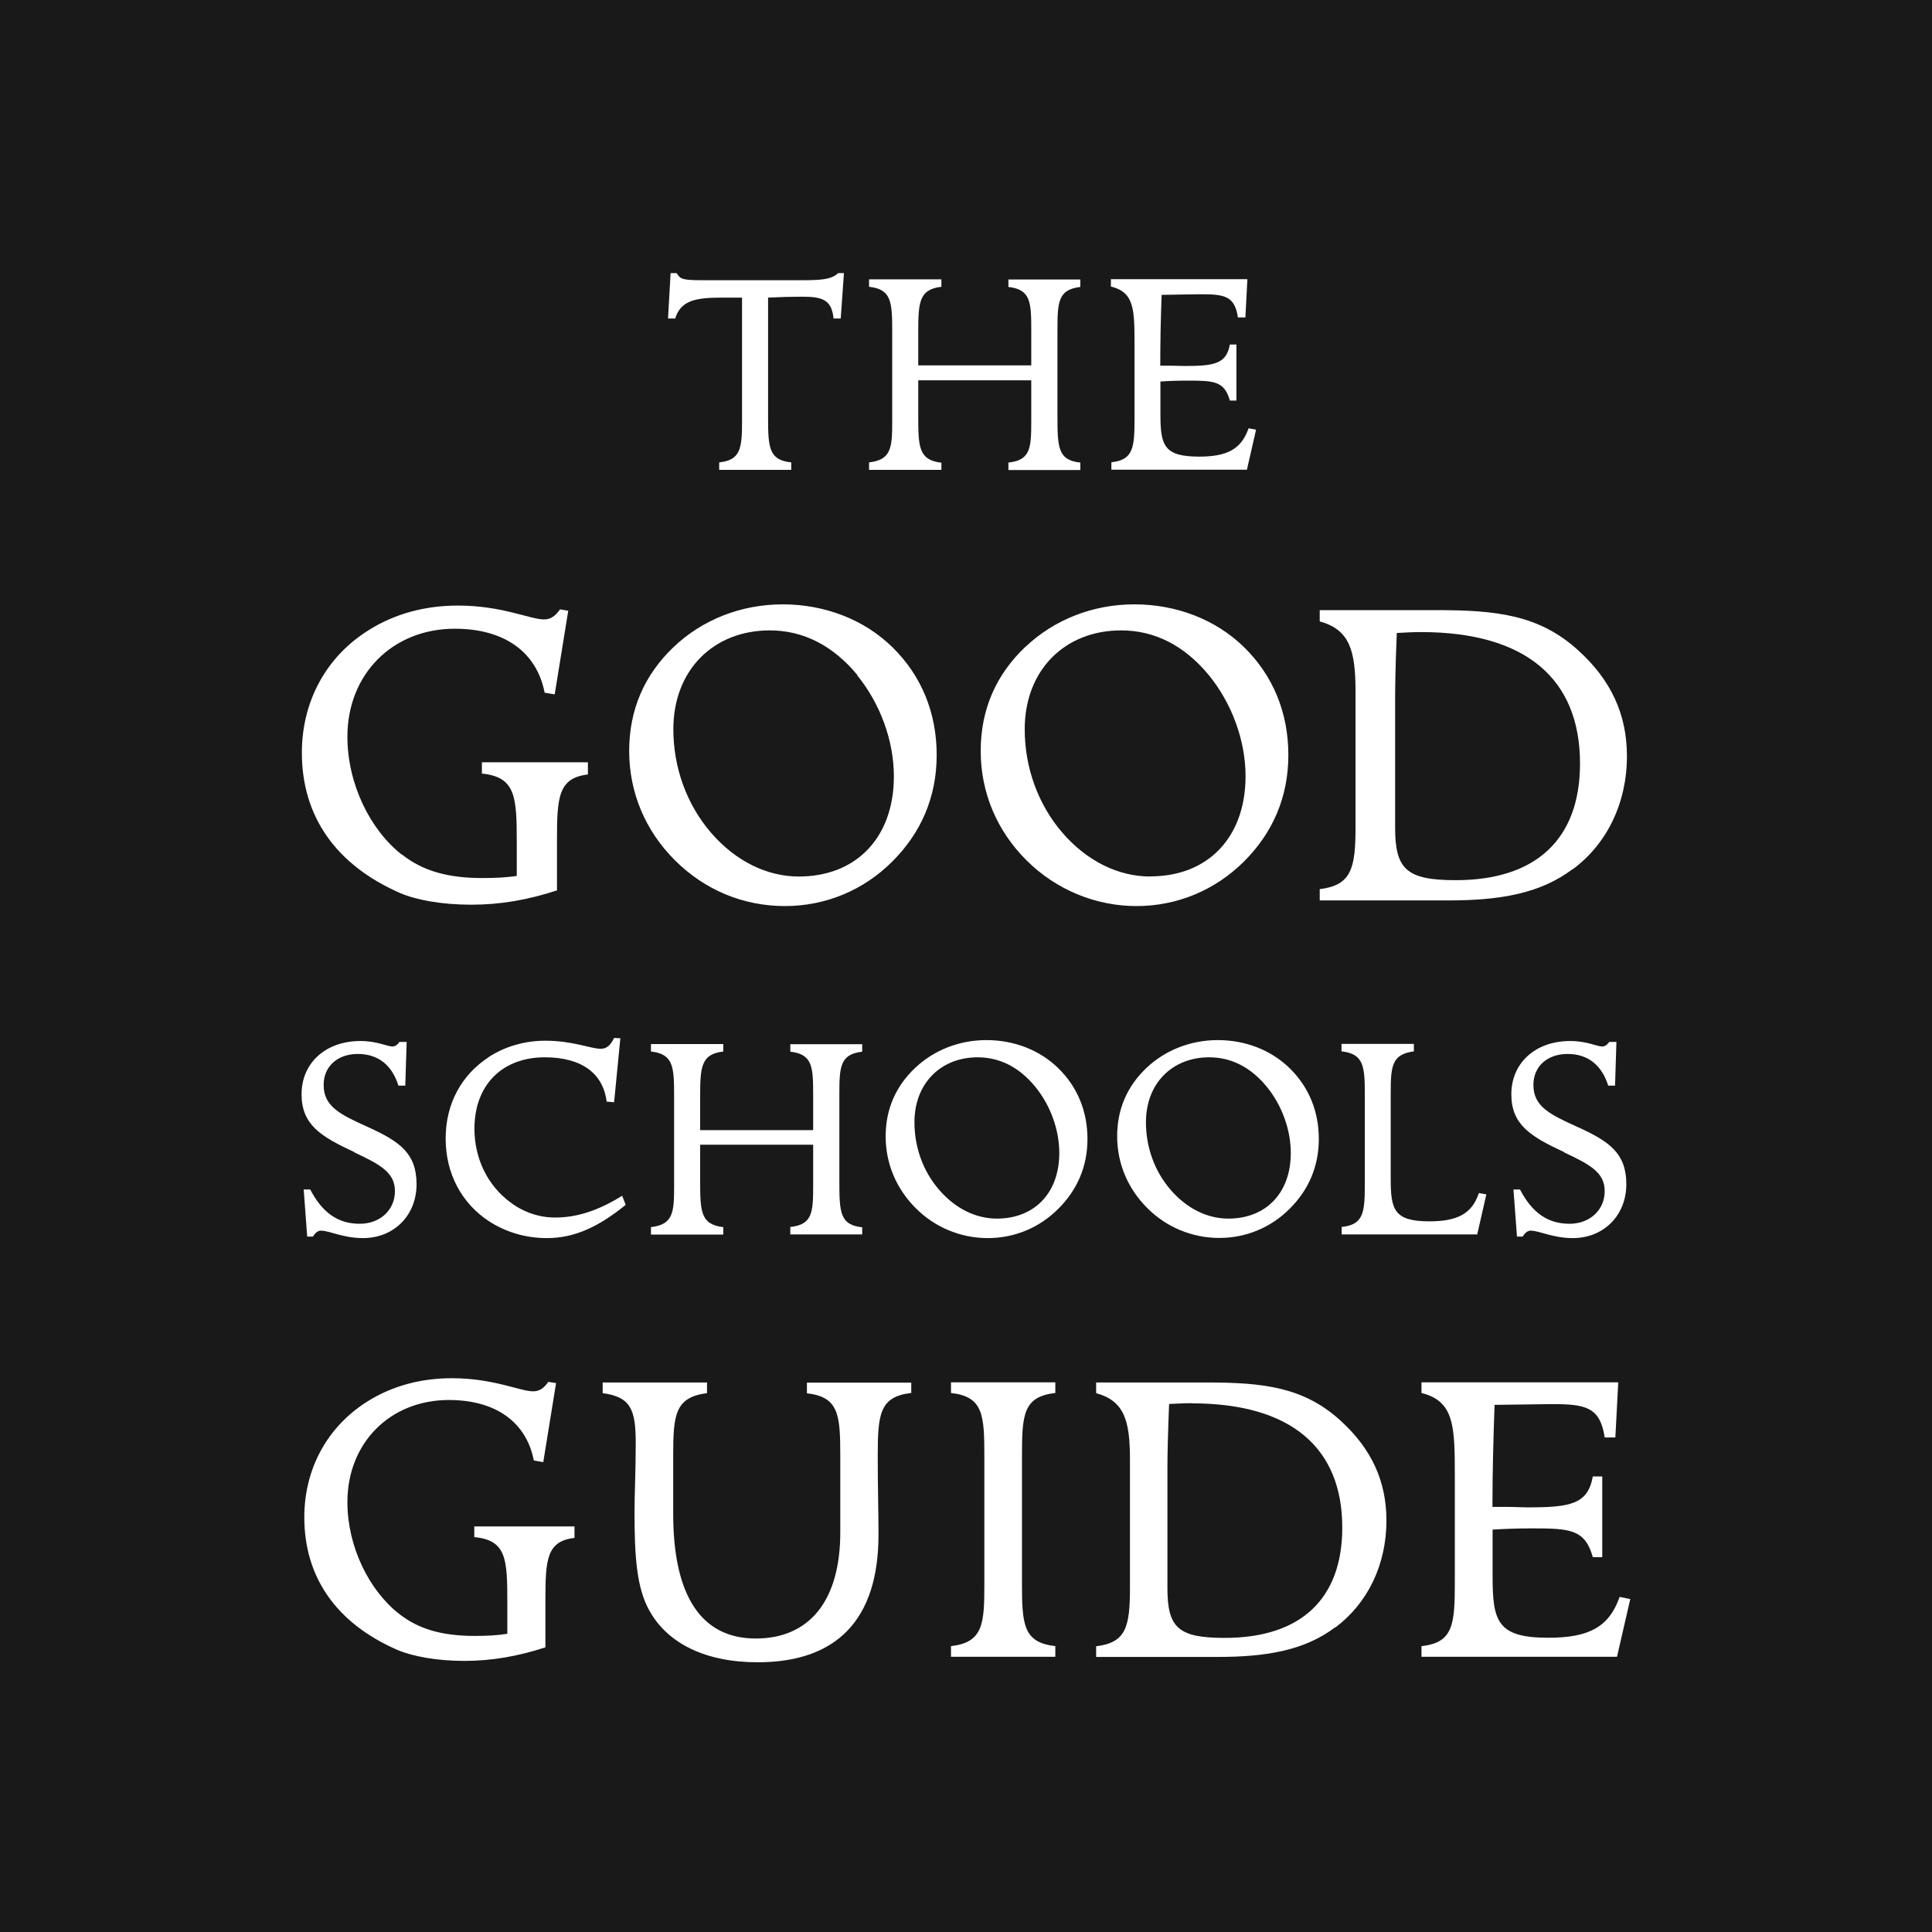 <?xml version="1.0" encoding="UTF-8"?>
<svg xmlns="http://www.w3.org/2000/svg" id="uuid-2fd1d05f-5c21-4753-9a9d-afed4714c027" data-name="Layer 2" viewBox="0 0 126.85 126.85">
  <g id="uuid-56b0c6fc-00ca-4dbc-8cc0-cc8e75487029" data-name="Layer 1">
    <g>
      <path d="M0,0v126.85h126.85V0H0ZM102.71,75.65c-2.22-1.03-3.48-1.8-3.48-3.81s1.54-3.49,3.87-3.49c1.09,0,1.75.36,2.09.36.17,0,.32-.09.47-.3h.47l-.09,2.87h-.45c-.43-1.37-1.35-2.08-2.67-2.08s-2.24.81-2.24,2.03c0,1.41,1.05,1.93,2.89,2.76,2.12.96,3.21,1.74,3.21,3.77s-1.48,3.53-3.51,3.53c-1.33,0-2.2-.49-2.78-.49-.17,0-.36.13-.51.39h-.38l-.23-3.09h.43c.79,1.52,1.82,2.25,3.25,2.25,1.35,0,2.31-.92,2.31-2.14s-.94-1.74-2.67-2.55ZM103.26,57.06c-2.12,1.6-4.73,2.06-8.19,2.06h-8.42v-.74c2.06-.26,2.35-1.32,2.35-4.06v-8.92c0-2.72-.4-4.06-2.35-4.6v-.74h7.68c3.92,0,6.73.31,9.28,2.63,2.15,1.94,3.21,4.2,3.21,6.95,0,3.06-1.29,5.75-3.55,7.43ZM88.08,69.03v-.49h4.75v.49c-1.43.19-1.52.94-1.52,2.72v5.63c0,2.04.21,2.81,2.54,2.81,1.82,0,2.8-.49,3.25-1.86l.49.09-.6,2.63h-8.9v-.49c1.45-.15,1.52-.96,1.52-2.83v-5.87c0-1.88-.08-2.66-1.52-2.83ZM61.81,30.36v.49h-4.75v-.49c1.47-.17,1.52-.98,1.52-2.7v-5.89c0-1.93-.04-2.78-1.52-2.94v-.49h4.75v.49c-1.5.17-1.52,1.07-1.52,3.08v2.08h7.42v-2.34c0-1.86-.06-2.64-1.5-2.81v-.49h4.72v.49c-1.45.17-1.5.98-1.5,2.81v5.64c0,2.06.02,2.93,1.5,3.08v.49h-4.72v-.49c1.45-.15,1.5-.96,1.5-2.7v-2.7h-7.42v2.33c0,2.03.02,2.91,1.52,3.08ZM56.61,80.56v.49h-4.72v-.49c1.45-.15,1.5-.96,1.5-2.7v-2.7h-7.42v2.33c0,2.03.02,2.91,1.52,3.08v.49h-4.75v-.49c1.47-.17,1.52-.98,1.52-2.7v-5.89c0-1.93-.04-2.78-1.52-2.94v-.49h4.75v.49c-1.5.17-1.52,1.07-1.52,3.08v2.08h7.42v-2.34c0-1.86-.06-2.64-1.5-2.81v-.49h4.72v.49c-1.45.17-1.5.98-1.5,2.81v5.64c0,2.06.02,2.93,1.5,3.08ZM51.54,59.49c-2.75,0-5.27-1.06-7.22-3-1.95-1.94-3.01-4.46-3.01-7.18s1-5,2.92-6.83c1.89-1.8,4.44-2.8,7.16-2.8s5.33.97,7.22,2.83c1.89,1.86,2.89,4.29,2.89,7.06s-1.03,5.12-2.92,7c-1.89,1.89-4.38,2.92-7.05,2.92ZM51.95,30.36v.49h-4.73v-.49c1.41-.15,1.5-.92,1.5-2.72v-8.1h-1.33c-1.78,0-2.69.21-3.06,1.37h-.47l.17-2.98h.39c.09.13.15.21.19.24.17.21.71.23,1.69.23h6.01c1.39,0,2.25,0,2.72-.47h.38l-.21,2.98h-.47c-.13-1.2-.68-1.43-2.05-1.43-.7,0-1.45.02-2.25.06v7.88c0,1.97.06,2.79,1.52,2.94ZM67.32,42.48c1.89-1.8,4.44-2.8,7.16-2.8s5.33.97,7.22,2.83c1.89,1.86,2.89,4.29,2.89,7.06s-1.03,5.12-2.92,7-4.38,2.92-7.05,2.92-5.27-1.06-7.22-3c-1.95-1.94-3.01-4.46-3.01-7.18s1-5,2.92-6.83ZM72.94,18.82v-.49h8.96l-.13,2.51h-.49c-.21-1.39-.86-1.52-2.4-1.52-.36,0-1.22.02-2.61.04-.06,1.56-.09,3.09-.09,4.65h.66c.39,0,.7.02.92.02,1.95,0,2.76-.13,2.99-1.41h.43v3.68h-.43c-.36-1.28-1.05-1.31-2.76-1.31-.66,0-1.26.02-1.8.06v2.12c0,2.06.21,2.81,2.54,2.81,1.82,0,2.76-.47,3.25-1.86l.49.09-.6,2.63h-8.9v-.49c1.47-.15,1.52-1.01,1.52-2.94v-4.78c0-2.31-.02-3.43-1.52-3.81ZM75.26,70.13c1.24-1.18,2.91-1.84,4.7-1.84s3.49.64,4.73,1.86c1.24,1.22,1.9,2.81,1.9,4.63s-.68,3.36-1.92,4.59c-1.24,1.24-2.87,1.91-4.62,1.91s-3.46-.69-4.73-1.97c-1.28-1.28-1.97-2.93-1.97-4.71s.66-3.28,1.92-4.48ZM26.4,56.11c1.4,1.11,3.09,1.54,5.27,1.54.77,0,1.55-.03,2.26-.14v-2.12c0-3.09-.06-4.37-2.29-4.6v-.74h6.96v.8c-1.95.23-2.03,1.49-2.03,4.35v3.26c-1.92.63-3.72.94-5.64.94s-3.61-.31-4.67-.77c-4.24-1.86-6.44-5.06-6.44-9.21,0-3.37,1.6-6.32,4.41-8.06,1.69-1.06,3.67-1.6,5.84-1.6,2.89,0,4.75.91,5.64.91.43,0,.74-.2,1.06-.66l.54.09-.89,5.49-.66-.11c-.52-2.66-2.63-4.2-5.9-4.2-4.07,0-7.05,2.97-7.05,7.09,0,3.09,1.49,6.12,3.58,7.75ZM32.09,69.4c1.07-.69,2.35-1.07,3.72-1.07,1.78,0,2.99.53,3.63.53.39,0,.64-.22.88-.71l.41.02-.41,4.2-.49-.04c-.23-1.86-1.65-2.91-4.06-2.91-2.8,0-4.62,1.82-4.62,4.69,0,1.95.86,3.73,2.37,4.84.88.66,1.9.99,2.93.99,1.48,0,2.89-.49,4.4-1.43l.23.6c-1.77,1.43-3.34,2.18-5.17,2.18-1.39,0-2.67-.38-3.78-1.09-1.82-1.18-2.87-3.15-2.87-5.44s1.03-4.18,2.84-5.36ZM23.28,75.65c-2.22-1.03-3.48-1.8-3.48-3.81s1.54-3.49,3.87-3.49c1.09,0,1.75.36,2.09.36.17,0,.32-.09.47-.3h.47l-.09,2.87h-.45c-.43-1.37-1.35-2.08-2.67-2.08s-2.24.81-2.24,2.03c0,1.41,1.05,1.93,2.89,2.76,2.12.96,3.21,1.74,3.21,3.77s-1.48,3.53-3.51,3.53c-1.33,0-2.2-.49-2.78-.49-.17,0-.36.13-.51.39h-.38l-.23-3.09h.43c.79,1.52,1.82,2.25,3.25,2.25,1.35,0,2.31-.92,2.31-2.14s-.94-1.74-2.67-2.55ZM37.73,100.97c-1.84.22-1.92,1.41-1.92,4.11v3.08c-1.81.59-3.52.89-5.33.89s-3.41-.3-4.41-.73c-4.01-1.76-6.09-4.78-6.09-8.7,0-3.19,1.52-5.97,4.17-7.62,1.6-1,3.47-1.51,5.52-1.51,2.73,0,4.49.86,5.33.86.41,0,.7-.19,1-.62l.51.08-.84,5.19-.62-.11c-.49-2.51-2.49-3.97-5.58-3.97-3.85,0-6.66,2.81-6.66,6.7,0,2.92,1.41,5.78,3.38,7.33,1.33,1.05,2.92,1.46,4.98,1.46.73,0,1.46-.03,2.14-.14v-2c0-2.92-.05-4.14-2.17-4.35v-.7h6.58v.76ZM59.82,91.46c-2.08.24-2.19,1.41-2.19,4.16,0,2.03.05,3.73.05,5.14,0,5.57-2.73,8.38-7.93,8.38-3.44,0-5.9-1.24-7.09-3.35-.87-1.51-1-3.65-1-6.51,0-1.19.08-2.7.08-4.51,0-2.19-.3-3.05-2.17-3.3v-.7h6.85v.7c-2.11.27-2.22,1.43-2.22,4.11v3.81c0,5.43,1.87,8.19,5.42,8.19s5.55-2.51,5.55-6.97v-5.05c0-2.7-.11-3.84-2.19-4.08v-.7h6.85v.7ZM69.29,91.46c-2.14.24-2.19,1.46-2.19,4.24v8.14c0,2.78.05,4,2.19,4.24v.7h-6.85v-.7c2.11-.24,2.19-1.46,2.19-4.05v-8.33c0-2.78-.05-4-2.19-4.24v-.7h6.85v.7ZM69.47,79.38c-1.24,1.24-2.87,1.91-4.62,1.91s-3.46-.69-4.73-1.97c-1.28-1.28-1.97-2.93-1.97-4.71s.66-3.28,1.92-4.48c1.24-1.18,2.91-1.84,4.7-1.84s3.49.64,4.73,1.86c1.24,1.22,1.9,2.81,1.9,4.63s-.68,3.36-1.92,4.59ZM87.67,106.84c-2,1.51-4.47,1.95-7.74,1.95h-7.96v-.7c1.95-.24,2.22-1.24,2.22-3.84v-8.43c0-2.57-.38-3.84-2.22-4.35v-.7h7.26c3.71,0,6.36.3,8.77,2.49,2.03,1.84,3.03,3.97,3.03,6.57,0,2.89-1.22,5.43-3.36,7.03ZM106.16,108.78h-12.83v-.7c2.11-.22,2.19-1.46,2.19-4.24v-6.89c0-3.32-.03-4.95-2.19-5.49v-.7h12.92l-.19,3.62h-.7c-.3-2-1.25-2.19-3.47-2.19-.51,0-1.76.03-3.76.05-.08,2.24-.14,4.46-.14,6.7h.95c.57,0,1,.03,1.33.03,2.82,0,3.98-.19,4.31-2.03h.62v5.3h-.62c-.51-1.84-1.52-1.89-3.98-1.89-.95,0-1.81.03-2.6.08v3.05c0,2.97.3,4.05,3.66,4.05,2.63,0,3.98-.68,4.68-2.68l.7.14-.87,3.78Z" fill="#191919"></path>
      <path d="M64.19,69.42c-2.42,0-4.15,1.71-4.15,4.26,0,1.67.58,3.24,1.62,4.44,1.07,1.24,2.42,1.89,3.79,1.89,2.46,0,4.1-1.67,4.1-4.31,0-1.52-.58-3.13-1.58-4.35-1.05-1.28-2.33-1.93-3.78-1.93Z" fill="#191919"></path>
      <path d="M56.3,44.33c-1.6-1.94-3.55-2.94-5.76-2.94-3.69,0-6.33,2.6-6.33,6.49,0,2.54.89,4.95,2.46,6.78,1.63,1.89,3.69,2.89,5.78,2.89,3.75,0,6.24-2.54,6.24-6.58,0-2.32-.89-4.77-2.41-6.63Z" fill="#191919"></path>
      <path d="M75.54,57.54c3.75,0,6.24-2.54,6.24-6.58,0-2.32-.89-4.77-2.41-6.63-1.6-1.94-3.55-2.94-5.76-2.94-3.69,0-6.33,2.6-6.33,6.49,0,2.54.89,4.95,2.46,6.78,1.63,1.89,3.69,2.89,5.79,2.89Z" fill="#191919"></path>
      <path d="M93.29,41.5c-.52,0-1.03.03-1.58.06-.09,2.12-.11,3.57-.11,4.37v8.4c0,2.74.74,3.46,3.98,3.46,5.3,0,8.16-2.72,8.16-7.66,0-5.55-3.55-8.63-10.45-8.63Z" fill="#191919"></path>
      <path d="M78.25,92.13c-.49,0-.97.03-1.49.05-.08,2-.11,3.38-.11,4.14v7.95c0,2.59.7,3.27,3.76,3.27,5.01,0,7.72-2.57,7.72-7.24,0-5.24-3.36-8.16-9.88-8.16Z" fill="#191919"></path>
      <path d="M80.65,80.01c2.46,0,4.1-1.67,4.1-4.31,0-1.52-.58-3.13-1.58-4.35-1.05-1.28-2.33-1.93-3.78-1.93-2.42,0-4.15,1.71-4.15,4.26,0,1.67.58,3.24,1.62,4.44,1.07,1.24,2.42,1.89,3.79,1.89Z" fill="#191919"></path>
    </g>
  </g>
</svg>

